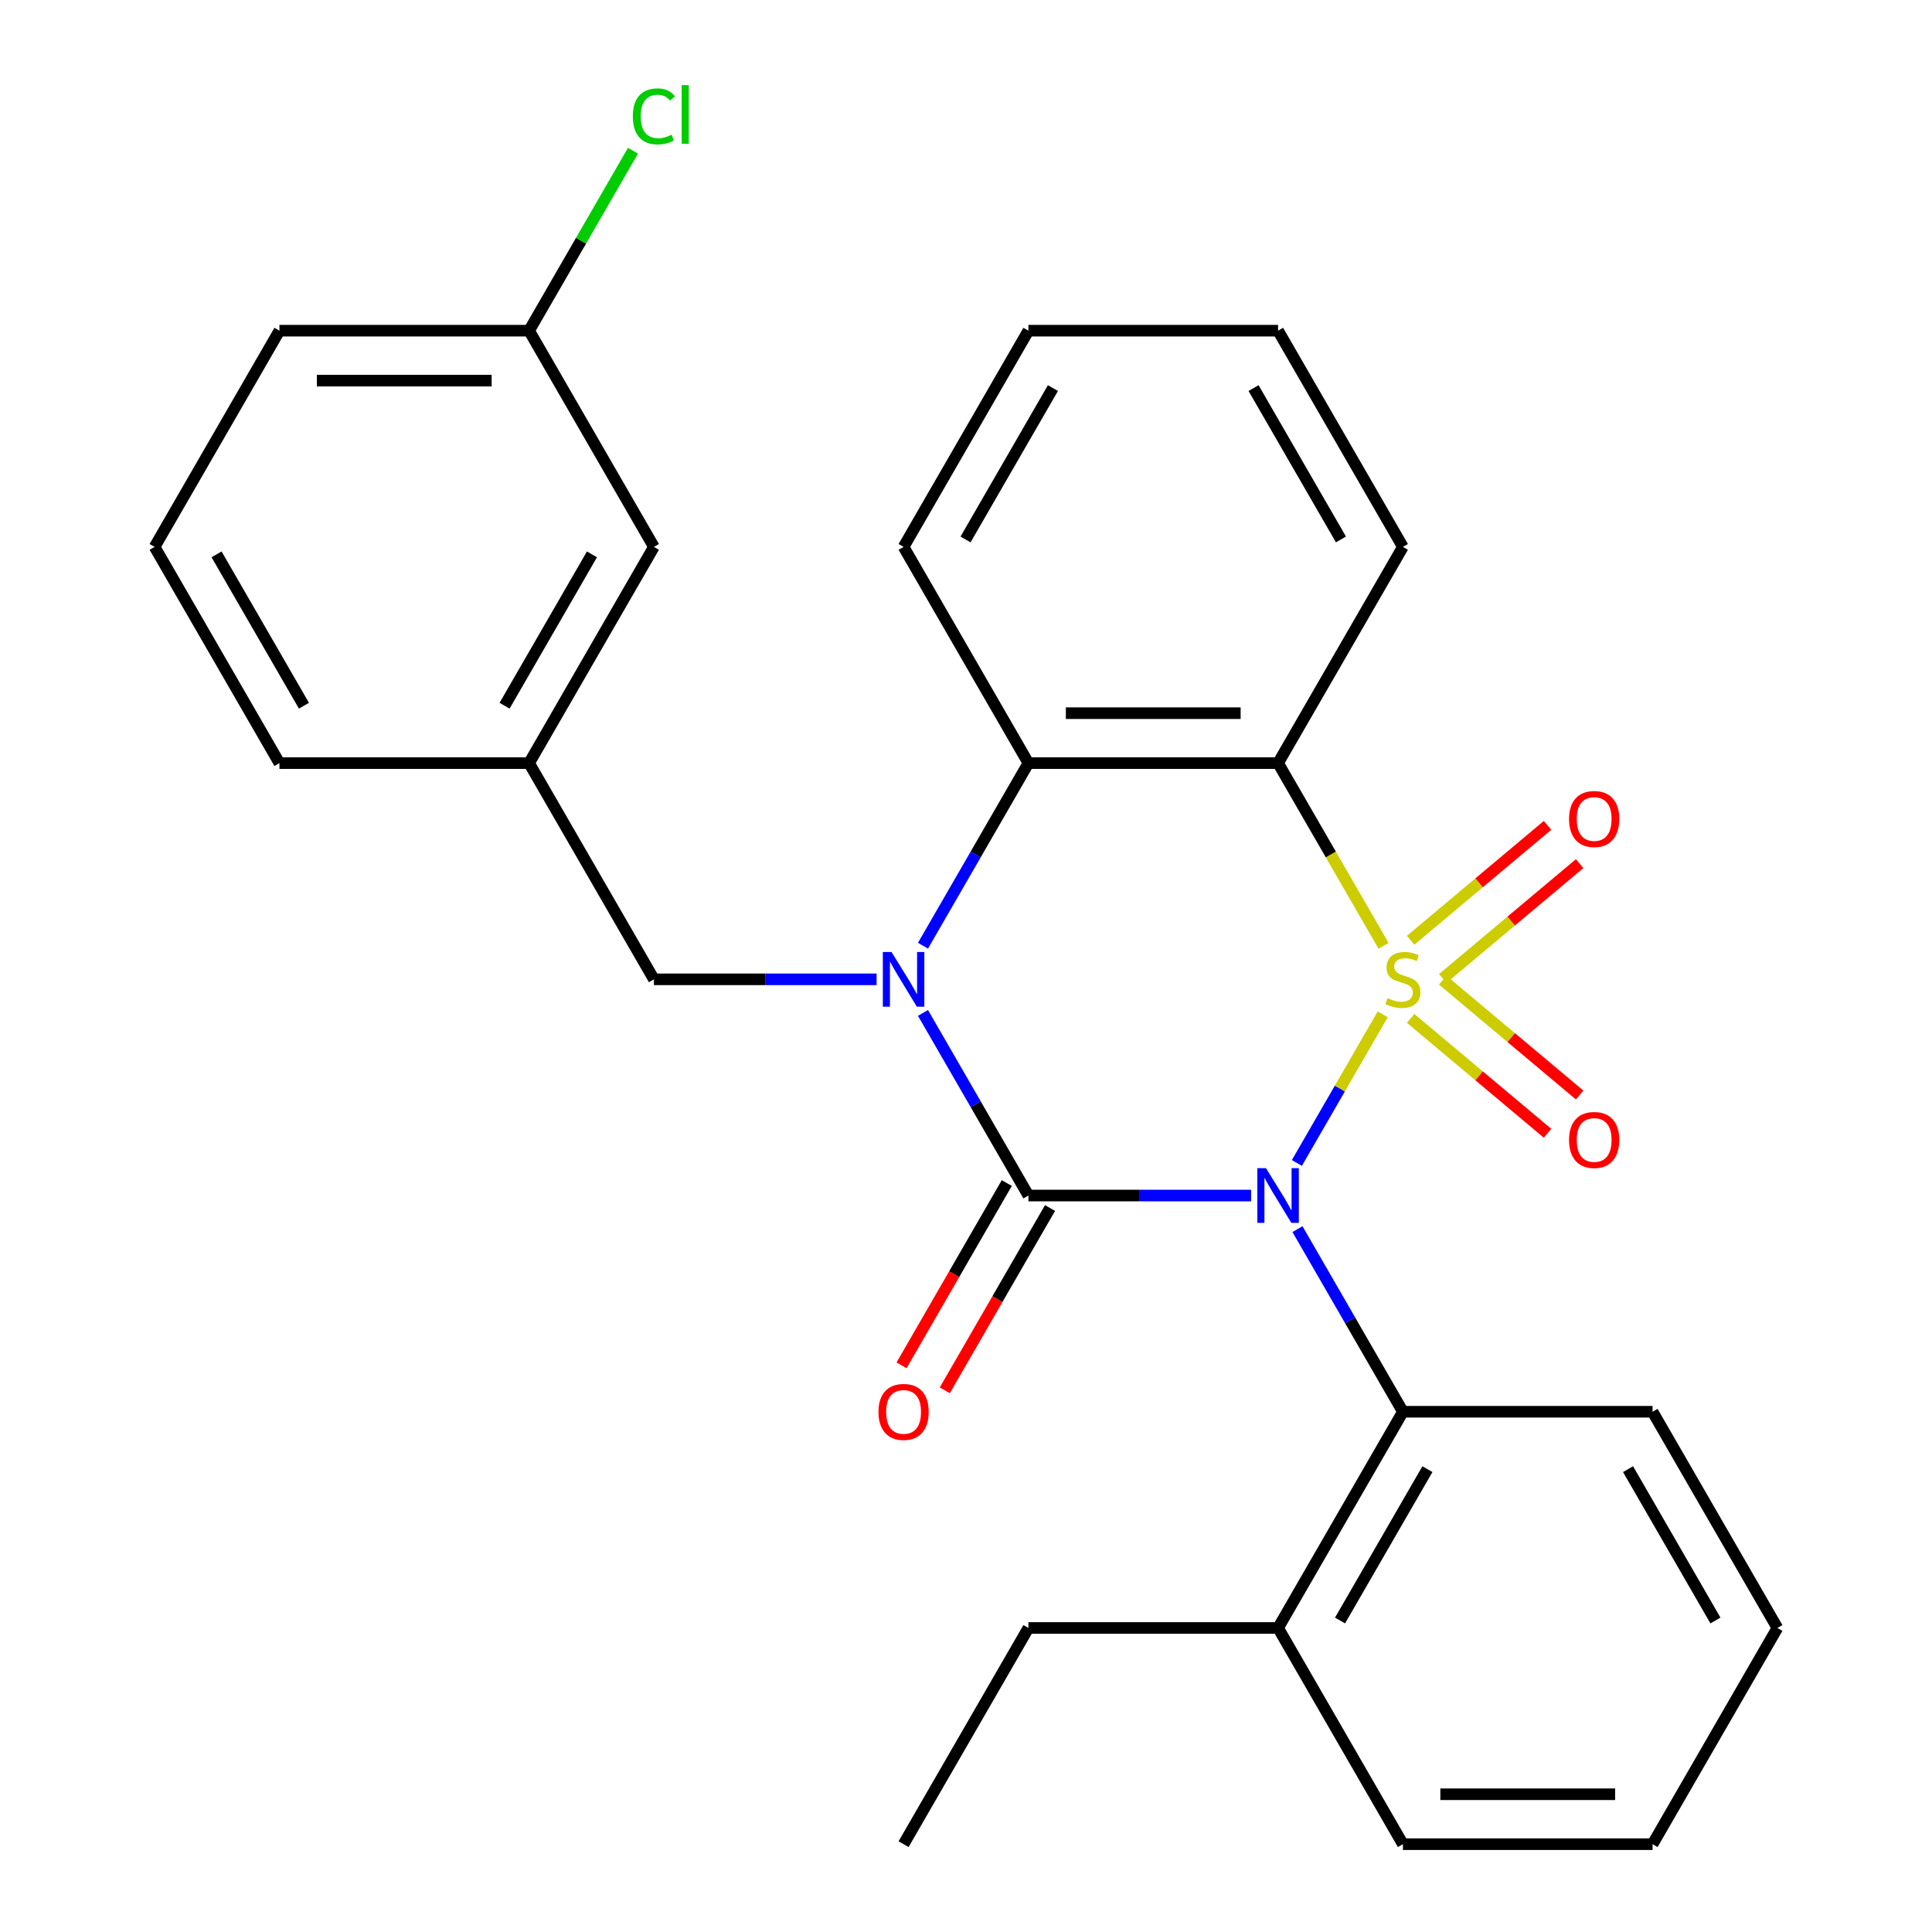 <?xml version='1.0' encoding='iso-8859-1'?>
<svg version='1.1' baseProfile='full'
              xmlns='http://www.w3.org/2000/svg'
                      xmlns:rdkit='http://www.rdkit.org/xml'
                      xmlns:xlink='http://www.w3.org/1999/xlink'
                  xml:space='preserve'
width='1000px' height='1000px' viewBox='0 0 1000 1000'>
<!-- END OF HEADER -->
<rect style='opacity:1.0;fill:#FFFFFF;stroke:none' width='1000' height='1000' x='0' y='0'> </rect>
<path class='bond-0' d='M 715.687,525.009 L 693.478,563.476' style='fill:none;fill-rule:evenodd;stroke:#CCCC00;stroke-width:6px;stroke-linecap:butt;stroke-linejoin:miter;stroke-opacity:1' />
<path class='bond-0' d='M 693.478,563.476 L 671.269,601.942' style='fill:none;fill-rule:evenodd;stroke:#0000FF;stroke-width:6px;stroke-linecap:butt;stroke-linejoin:miter;stroke-opacity:1' />
<path class='bond-3' d='M 716.126,489.548 L 688.828,442.267' style='fill:none;fill-rule:evenodd;stroke:#CCCC00;stroke-width:6px;stroke-linecap:butt;stroke-linejoin:miter;stroke-opacity:1' />
<path class='bond-3' d='M 688.828,442.267 L 661.531,394.987' style='fill:none;fill-rule:evenodd;stroke:#000000;stroke-width:6px;stroke-linecap:butt;stroke-linejoin:miter;stroke-opacity:1' />
<path class='bond-6' d='M 746.76,506.468 L 782.186,476.742' style='fill:none;fill-rule:evenodd;stroke:#CCCC00;stroke-width:6px;stroke-linecap:butt;stroke-linejoin:miter;stroke-opacity:1' />
<path class='bond-6' d='M 782.186,476.742 L 817.612,447.016' style='fill:none;fill-rule:evenodd;stroke:#FF0000;stroke-width:6px;stroke-linecap:butt;stroke-linejoin:miter;stroke-opacity:1' />
<path class='bond-6' d='M 730.147,486.669 L 765.573,456.943' style='fill:none;fill-rule:evenodd;stroke:#CCCC00;stroke-width:6px;stroke-linecap:butt;stroke-linejoin:miter;stroke-opacity:1' />
<path class='bond-6' d='M 765.573,456.943 L 800.999,427.217' style='fill:none;fill-rule:evenodd;stroke:#FF0000;stroke-width:6px;stroke-linecap:butt;stroke-linejoin:miter;stroke-opacity:1' />
<path class='bond-7' d='M 730.147,527.127 L 765.573,556.854' style='fill:none;fill-rule:evenodd;stroke:#CCCC00;stroke-width:6px;stroke-linecap:butt;stroke-linejoin:miter;stroke-opacity:1' />
<path class='bond-7' d='M 765.573,556.854 L 800.999,586.58' style='fill:none;fill-rule:evenodd;stroke:#FF0000;stroke-width:6px;stroke-linecap:butt;stroke-linejoin:miter;stroke-opacity:1' />
<path class='bond-7' d='M 746.76,507.329 L 782.186,537.055' style='fill:none;fill-rule:evenodd;stroke:#CCCC00;stroke-width:6px;stroke-linecap:butt;stroke-linejoin:miter;stroke-opacity:1' />
<path class='bond-7' d='M 782.186,537.055 L 817.612,566.781' style='fill:none;fill-rule:evenodd;stroke:#FF0000;stroke-width:6px;stroke-linecap:butt;stroke-linejoin:miter;stroke-opacity:1' />
<path class='bond-1' d='M 647.56,618.81 L 589.933,618.81' style='fill:none;fill-rule:evenodd;stroke:#0000FF;stroke-width:6px;stroke-linecap:butt;stroke-linejoin:miter;stroke-opacity:1' />
<path class='bond-1' d='M 589.933,618.81 L 532.306,618.81' style='fill:none;fill-rule:evenodd;stroke:#000000;stroke-width:6px;stroke-linecap:butt;stroke-linejoin:miter;stroke-opacity:1' />
<path class='bond-5' d='M 671.571,636.201 L 698.857,683.461' style='fill:none;fill-rule:evenodd;stroke:#0000FF;stroke-width:6px;stroke-linecap:butt;stroke-linejoin:miter;stroke-opacity:1' />
<path class='bond-5' d='M 698.857,683.461 L 726.143,730.722' style='fill:none;fill-rule:evenodd;stroke:#000000;stroke-width:6px;stroke-linecap:butt;stroke-linejoin:miter;stroke-opacity:1' />
<path class='bond-9' d='M 521.115,612.349 L 493.875,659.53' style='fill:none;fill-rule:evenodd;stroke:#000000;stroke-width:6px;stroke-linecap:butt;stroke-linejoin:miter;stroke-opacity:1' />
<path class='bond-9' d='M 493.875,659.53 L 466.636,706.71' style='fill:none;fill-rule:evenodd;stroke:#FF0000;stroke-width:6px;stroke-linecap:butt;stroke-linejoin:miter;stroke-opacity:1' />
<path class='bond-9' d='M 543.497,625.271 L 516.258,672.452' style='fill:none;fill-rule:evenodd;stroke:#000000;stroke-width:6px;stroke-linecap:butt;stroke-linejoin:miter;stroke-opacity:1' />
<path class='bond-9' d='M 516.258,672.452 L 489.018,719.633' style='fill:none;fill-rule:evenodd;stroke:#FF0000;stroke-width:6px;stroke-linecap:butt;stroke-linejoin:miter;stroke-opacity:1' />
<path class='bond-28' d='M 532.306,618.81 L 505.02,571.55' style='fill:none;fill-rule:evenodd;stroke:#000000;stroke-width:6px;stroke-linecap:butt;stroke-linejoin:miter;stroke-opacity:1' />
<path class='bond-28' d='M 505.02,571.55 L 477.734,524.289' style='fill:none;fill-rule:evenodd;stroke:#0000FF;stroke-width:6px;stroke-linecap:butt;stroke-linejoin:miter;stroke-opacity:1' />
<path class='bond-2' d='M 477.734,489.508 L 505.02,442.247' style='fill:none;fill-rule:evenodd;stroke:#0000FF;stroke-width:6px;stroke-linecap:butt;stroke-linejoin:miter;stroke-opacity:1' />
<path class='bond-2' d='M 505.02,442.247 L 532.306,394.987' style='fill:none;fill-rule:evenodd;stroke:#000000;stroke-width:6px;stroke-linecap:butt;stroke-linejoin:miter;stroke-opacity:1' />
<path class='bond-8' d='M 453.723,506.898 L 396.096,506.898' style='fill:none;fill-rule:evenodd;stroke:#0000FF;stroke-width:6px;stroke-linecap:butt;stroke-linejoin:miter;stroke-opacity:1' />
<path class='bond-8' d='M 396.096,506.898 L 338.469,506.898' style='fill:none;fill-rule:evenodd;stroke:#000000;stroke-width:6px;stroke-linecap:butt;stroke-linejoin:miter;stroke-opacity:1' />
<path class='bond-4' d='M 661.531,394.987 L 532.306,394.987' style='fill:none;fill-rule:evenodd;stroke:#000000;stroke-width:6px;stroke-linecap:butt;stroke-linejoin:miter;stroke-opacity:1' />
<path class='bond-4' d='M 642.147,369.142 L 551.69,369.142' style='fill:none;fill-rule:evenodd;stroke:#000000;stroke-width:6px;stroke-linecap:butt;stroke-linejoin:miter;stroke-opacity:1' />
<path class='bond-12' d='M 661.531,394.987 L 726.143,283.075' style='fill:none;fill-rule:evenodd;stroke:#000000;stroke-width:6px;stroke-linecap:butt;stroke-linejoin:miter;stroke-opacity:1' />
<path class='bond-16' d='M 532.306,394.987 L 467.694,283.075' style='fill:none;fill-rule:evenodd;stroke:#000000;stroke-width:6px;stroke-linecap:butt;stroke-linejoin:miter;stroke-opacity:1' />
<path class='bond-10' d='M 726.143,730.722 L 661.531,842.634' style='fill:none;fill-rule:evenodd;stroke:#000000;stroke-width:6px;stroke-linecap:butt;stroke-linejoin:miter;stroke-opacity:1' />
<path class='bond-10' d='M 738.833,760.431 L 693.605,838.769' style='fill:none;fill-rule:evenodd;stroke:#000000;stroke-width:6px;stroke-linecap:butt;stroke-linejoin:miter;stroke-opacity:1' />
<path class='bond-17' d='M 726.143,730.722 L 855.368,730.722' style='fill:none;fill-rule:evenodd;stroke:#000000;stroke-width:6px;stroke-linecap:butt;stroke-linejoin:miter;stroke-opacity:1' />
<path class='bond-11' d='M 338.469,506.898 L 273.857,394.987' style='fill:none;fill-rule:evenodd;stroke:#000000;stroke-width:6px;stroke-linecap:butt;stroke-linejoin:miter;stroke-opacity:1' />
<path class='bond-20' d='M 661.531,842.634 L 532.306,842.634' style='fill:none;fill-rule:evenodd;stroke:#000000;stroke-width:6px;stroke-linecap:butt;stroke-linejoin:miter;stroke-opacity:1' />
<path class='bond-21' d='M 661.531,842.634 L 726.143,954.545' style='fill:none;fill-rule:evenodd;stroke:#000000;stroke-width:6px;stroke-linecap:butt;stroke-linejoin:miter;stroke-opacity:1' />
<path class='bond-13' d='M 273.857,394.987 L 338.469,283.075' style='fill:none;fill-rule:evenodd;stroke:#000000;stroke-width:6px;stroke-linecap:butt;stroke-linejoin:miter;stroke-opacity:1' />
<path class='bond-13' d='M 261.167,365.277 L 306.395,286.939' style='fill:none;fill-rule:evenodd;stroke:#000000;stroke-width:6px;stroke-linecap:butt;stroke-linejoin:miter;stroke-opacity:1' />
<path class='bond-19' d='M 273.857,394.987 L 144.632,394.987' style='fill:none;fill-rule:evenodd;stroke:#000000;stroke-width:6px;stroke-linecap:butt;stroke-linejoin:miter;stroke-opacity:1' />
<path class='bond-23' d='M 726.143,283.075 L 661.531,171.163' style='fill:none;fill-rule:evenodd;stroke:#000000;stroke-width:6px;stroke-linecap:butt;stroke-linejoin:miter;stroke-opacity:1' />
<path class='bond-23' d='M 694.069,279.211 L 648.84,200.872' style='fill:none;fill-rule:evenodd;stroke:#000000;stroke-width:6px;stroke-linecap:butt;stroke-linejoin:miter;stroke-opacity:1' />
<path class='bond-14' d='M 338.469,283.075 L 273.857,171.163' style='fill:none;fill-rule:evenodd;stroke:#000000;stroke-width:6px;stroke-linecap:butt;stroke-linejoin:miter;stroke-opacity:1' />
<path class='bond-15' d='M 273.857,171.163 L 300.745,124.593' style='fill:none;fill-rule:evenodd;stroke:#000000;stroke-width:6px;stroke-linecap:butt;stroke-linejoin:miter;stroke-opacity:1' />
<path class='bond-15' d='M 300.745,124.593 L 327.632,78.022' style='fill:none;fill-rule:evenodd;stroke:#00CC00;stroke-width:6px;stroke-linecap:butt;stroke-linejoin:miter;stroke-opacity:1' />
<path class='bond-31' d='M 273.857,171.163 L 144.632,171.163' style='fill:none;fill-rule:evenodd;stroke:#000000;stroke-width:6px;stroke-linecap:butt;stroke-linejoin:miter;stroke-opacity:1' />
<path class='bond-31' d='M 254.473,197.008 L 164.016,197.008' style='fill:none;fill-rule:evenodd;stroke:#000000;stroke-width:6px;stroke-linecap:butt;stroke-linejoin:miter;stroke-opacity:1' />
<path class='bond-29' d='M 467.694,283.075 L 532.306,171.163' style='fill:none;fill-rule:evenodd;stroke:#000000;stroke-width:6px;stroke-linecap:butt;stroke-linejoin:miter;stroke-opacity:1' />
<path class='bond-29' d='M 499.768,279.211 L 544.997,200.872' style='fill:none;fill-rule:evenodd;stroke:#000000;stroke-width:6px;stroke-linecap:butt;stroke-linejoin:miter;stroke-opacity:1' />
<path class='bond-26' d='M 855.368,730.722 L 919.98,842.634' style='fill:none;fill-rule:evenodd;stroke:#000000;stroke-width:6px;stroke-linecap:butt;stroke-linejoin:miter;stroke-opacity:1' />
<path class='bond-26' d='M 842.677,760.431 L 887.906,838.769' style='fill:none;fill-rule:evenodd;stroke:#000000;stroke-width:6px;stroke-linecap:butt;stroke-linejoin:miter;stroke-opacity:1' />
<path class='bond-18' d='M 80.02,283.075 L 144.632,394.987' style='fill:none;fill-rule:evenodd;stroke:#000000;stroke-width:6px;stroke-linecap:butt;stroke-linejoin:miter;stroke-opacity:1' />
<path class='bond-18' d='M 112.094,286.939 L 157.323,365.277' style='fill:none;fill-rule:evenodd;stroke:#000000;stroke-width:6px;stroke-linecap:butt;stroke-linejoin:miter;stroke-opacity:1' />
<path class='bond-22' d='M 80.02,283.075 L 144.632,171.163' style='fill:none;fill-rule:evenodd;stroke:#000000;stroke-width:6px;stroke-linecap:butt;stroke-linejoin:miter;stroke-opacity:1' />
<path class='bond-25' d='M 532.306,842.634 L 467.694,954.545' style='fill:none;fill-rule:evenodd;stroke:#000000;stroke-width:6px;stroke-linecap:butt;stroke-linejoin:miter;stroke-opacity:1' />
<path class='bond-30' d='M 726.143,954.545 L 855.368,954.545' style='fill:none;fill-rule:evenodd;stroke:#000000;stroke-width:6px;stroke-linecap:butt;stroke-linejoin:miter;stroke-opacity:1' />
<path class='bond-30' d='M 745.527,928.701 L 835.984,928.701' style='fill:none;fill-rule:evenodd;stroke:#000000;stroke-width:6px;stroke-linecap:butt;stroke-linejoin:miter;stroke-opacity:1' />
<path class='bond-24' d='M 661.531,171.163 L 532.306,171.163' style='fill:none;fill-rule:evenodd;stroke:#000000;stroke-width:6px;stroke-linecap:butt;stroke-linejoin:miter;stroke-opacity:1' />
<path class='bond-27' d='M 919.98,842.634 L 855.368,954.545' style='fill:none;fill-rule:evenodd;stroke:#000000;stroke-width:6px;stroke-linecap:butt;stroke-linejoin:miter;stroke-opacity:1' />
<path  class='atom-0' d='M 718.143 516.618
Q 718.463 516.738, 719.783 517.298
Q 721.103 517.858, 722.543 518.218
Q 724.023 518.538, 725.463 518.538
Q 728.143 518.538, 729.703 517.258
Q 731.263 515.938, 731.263 513.658
Q 731.263 512.098, 730.463 511.138
Q 729.703 510.178, 728.503 509.658
Q 727.303 509.138, 725.303 508.538
Q 722.783 507.778, 721.263 507.058
Q 719.783 506.338, 718.703 504.818
Q 717.663 503.298, 717.663 500.738
Q 717.663 497.178, 720.063 494.978
Q 722.503 492.778, 727.303 492.778
Q 730.583 492.778, 734.303 494.338
L 733.383 497.418
Q 729.983 496.018, 727.423 496.018
Q 724.663 496.018, 723.143 497.178
Q 721.623 498.298, 721.663 500.258
Q 721.663 501.778, 722.423 502.698
Q 723.223 503.618, 724.343 504.138
Q 725.503 504.658, 727.423 505.258
Q 729.983 506.058, 731.503 506.858
Q 733.023 507.658, 734.103 509.298
Q 735.223 510.898, 735.223 513.658
Q 735.223 517.578, 732.583 519.698
Q 729.983 521.778, 725.623 521.778
Q 723.103 521.778, 721.183 521.218
Q 719.303 520.698, 717.063 519.778
L 718.143 516.618
' fill='#CCCC00'/>
<path  class='atom-1' d='M 655.271 604.65
L 664.551 619.65
Q 665.471 621.13, 666.951 623.81
Q 668.431 626.49, 668.511 626.65
L 668.511 604.65
L 672.271 604.65
L 672.271 632.97
L 668.391 632.97
L 658.431 616.57
Q 657.271 614.65, 656.031 612.45
Q 654.831 610.25, 654.471 609.57
L 654.471 632.97
L 650.791 632.97
L 650.791 604.65
L 655.271 604.65
' fill='#0000FF'/>
<path  class='atom-3' d='M 461.434 492.738
L 470.714 507.738
Q 471.634 509.218, 473.114 511.898
Q 474.594 514.578, 474.674 514.738
L 474.674 492.738
L 478.434 492.738
L 478.434 521.058
L 474.554 521.058
L 464.594 504.658
Q 463.434 502.738, 462.194 500.538
Q 460.994 498.338, 460.634 497.658
L 460.634 521.058
L 456.954 521.058
L 456.954 492.738
L 461.434 492.738
' fill='#0000FF'/>
<path  class='atom-7' d='M 812.135 423.914
Q 812.135 417.114, 815.495 413.314
Q 818.855 409.514, 825.135 409.514
Q 831.415 409.514, 834.775 413.314
Q 838.135 417.114, 838.135 423.914
Q 838.135 430.794, 834.735 434.714
Q 831.335 438.594, 825.135 438.594
Q 818.895 438.594, 815.495 434.714
Q 812.135 430.834, 812.135 423.914
M 825.135 435.394
Q 829.455 435.394, 831.775 432.514
Q 834.135 429.594, 834.135 423.914
Q 834.135 418.354, 831.775 415.554
Q 829.455 412.714, 825.135 412.714
Q 820.815 412.714, 818.455 415.514
Q 816.135 418.314, 816.135 423.914
Q 816.135 429.634, 818.455 432.514
Q 820.815 435.394, 825.135 435.394
' fill='#FF0000'/>
<path  class='atom-8' d='M 812.135 590.042
Q 812.135 583.242, 815.495 579.442
Q 818.855 575.642, 825.135 575.642
Q 831.415 575.642, 834.775 579.442
Q 838.135 583.242, 838.135 590.042
Q 838.135 596.922, 834.735 600.842
Q 831.335 604.722, 825.135 604.722
Q 818.895 604.722, 815.495 600.842
Q 812.135 596.962, 812.135 590.042
M 825.135 601.522
Q 829.455 601.522, 831.775 598.642
Q 834.135 595.722, 834.135 590.042
Q 834.135 584.482, 831.775 581.682
Q 829.455 578.842, 825.135 578.842
Q 820.815 578.842, 818.455 581.642
Q 816.135 584.442, 816.135 590.042
Q 816.135 595.762, 818.455 598.642
Q 820.815 601.522, 825.135 601.522
' fill='#FF0000'/>
<path  class='atom-10' d='M 454.694 730.802
Q 454.694 724.002, 458.054 720.202
Q 461.414 716.402, 467.694 716.402
Q 473.974 716.402, 477.334 720.202
Q 480.694 724.002, 480.694 730.802
Q 480.694 737.682, 477.294 741.602
Q 473.894 745.482, 467.694 745.482
Q 461.454 745.482, 458.054 741.602
Q 454.694 737.722, 454.694 730.802
M 467.694 742.282
Q 472.014 742.282, 474.334 739.402
Q 476.694 736.482, 476.694 730.802
Q 476.694 725.242, 474.334 722.442
Q 472.014 719.602, 467.694 719.602
Q 463.374 719.602, 461.014 722.402
Q 458.694 725.202, 458.694 730.802
Q 458.694 736.522, 461.014 739.402
Q 463.374 742.282, 467.694 742.282
' fill='#FF0000'/>
<path  class='atom-16' d='M 327.549 60.231
Q 327.549 53.191, 330.829 49.511
Q 334.149 45.791, 340.429 45.791
Q 346.269 45.791, 349.389 49.911
L 346.749 52.071
Q 344.469 49.071, 340.429 49.071
Q 336.149 49.071, 333.869 51.951
Q 331.629 54.791, 331.629 60.231
Q 331.629 65.831, 333.949 68.711
Q 336.309 71.591, 340.869 71.591
Q 343.989 71.591, 347.629 69.711
L 348.749 72.711
Q 347.269 73.671, 345.029 74.231
Q 342.789 74.791, 340.309 74.791
Q 334.149 74.791, 330.829 71.031
Q 327.549 67.271, 327.549 60.231
' fill='#00CC00'/>
<path  class='atom-16' d='M 352.829 44.071
L 356.509 44.071
L 356.509 74.431
L 352.829 74.431
L 352.829 44.071
' fill='#00CC00'/>
</svg>
